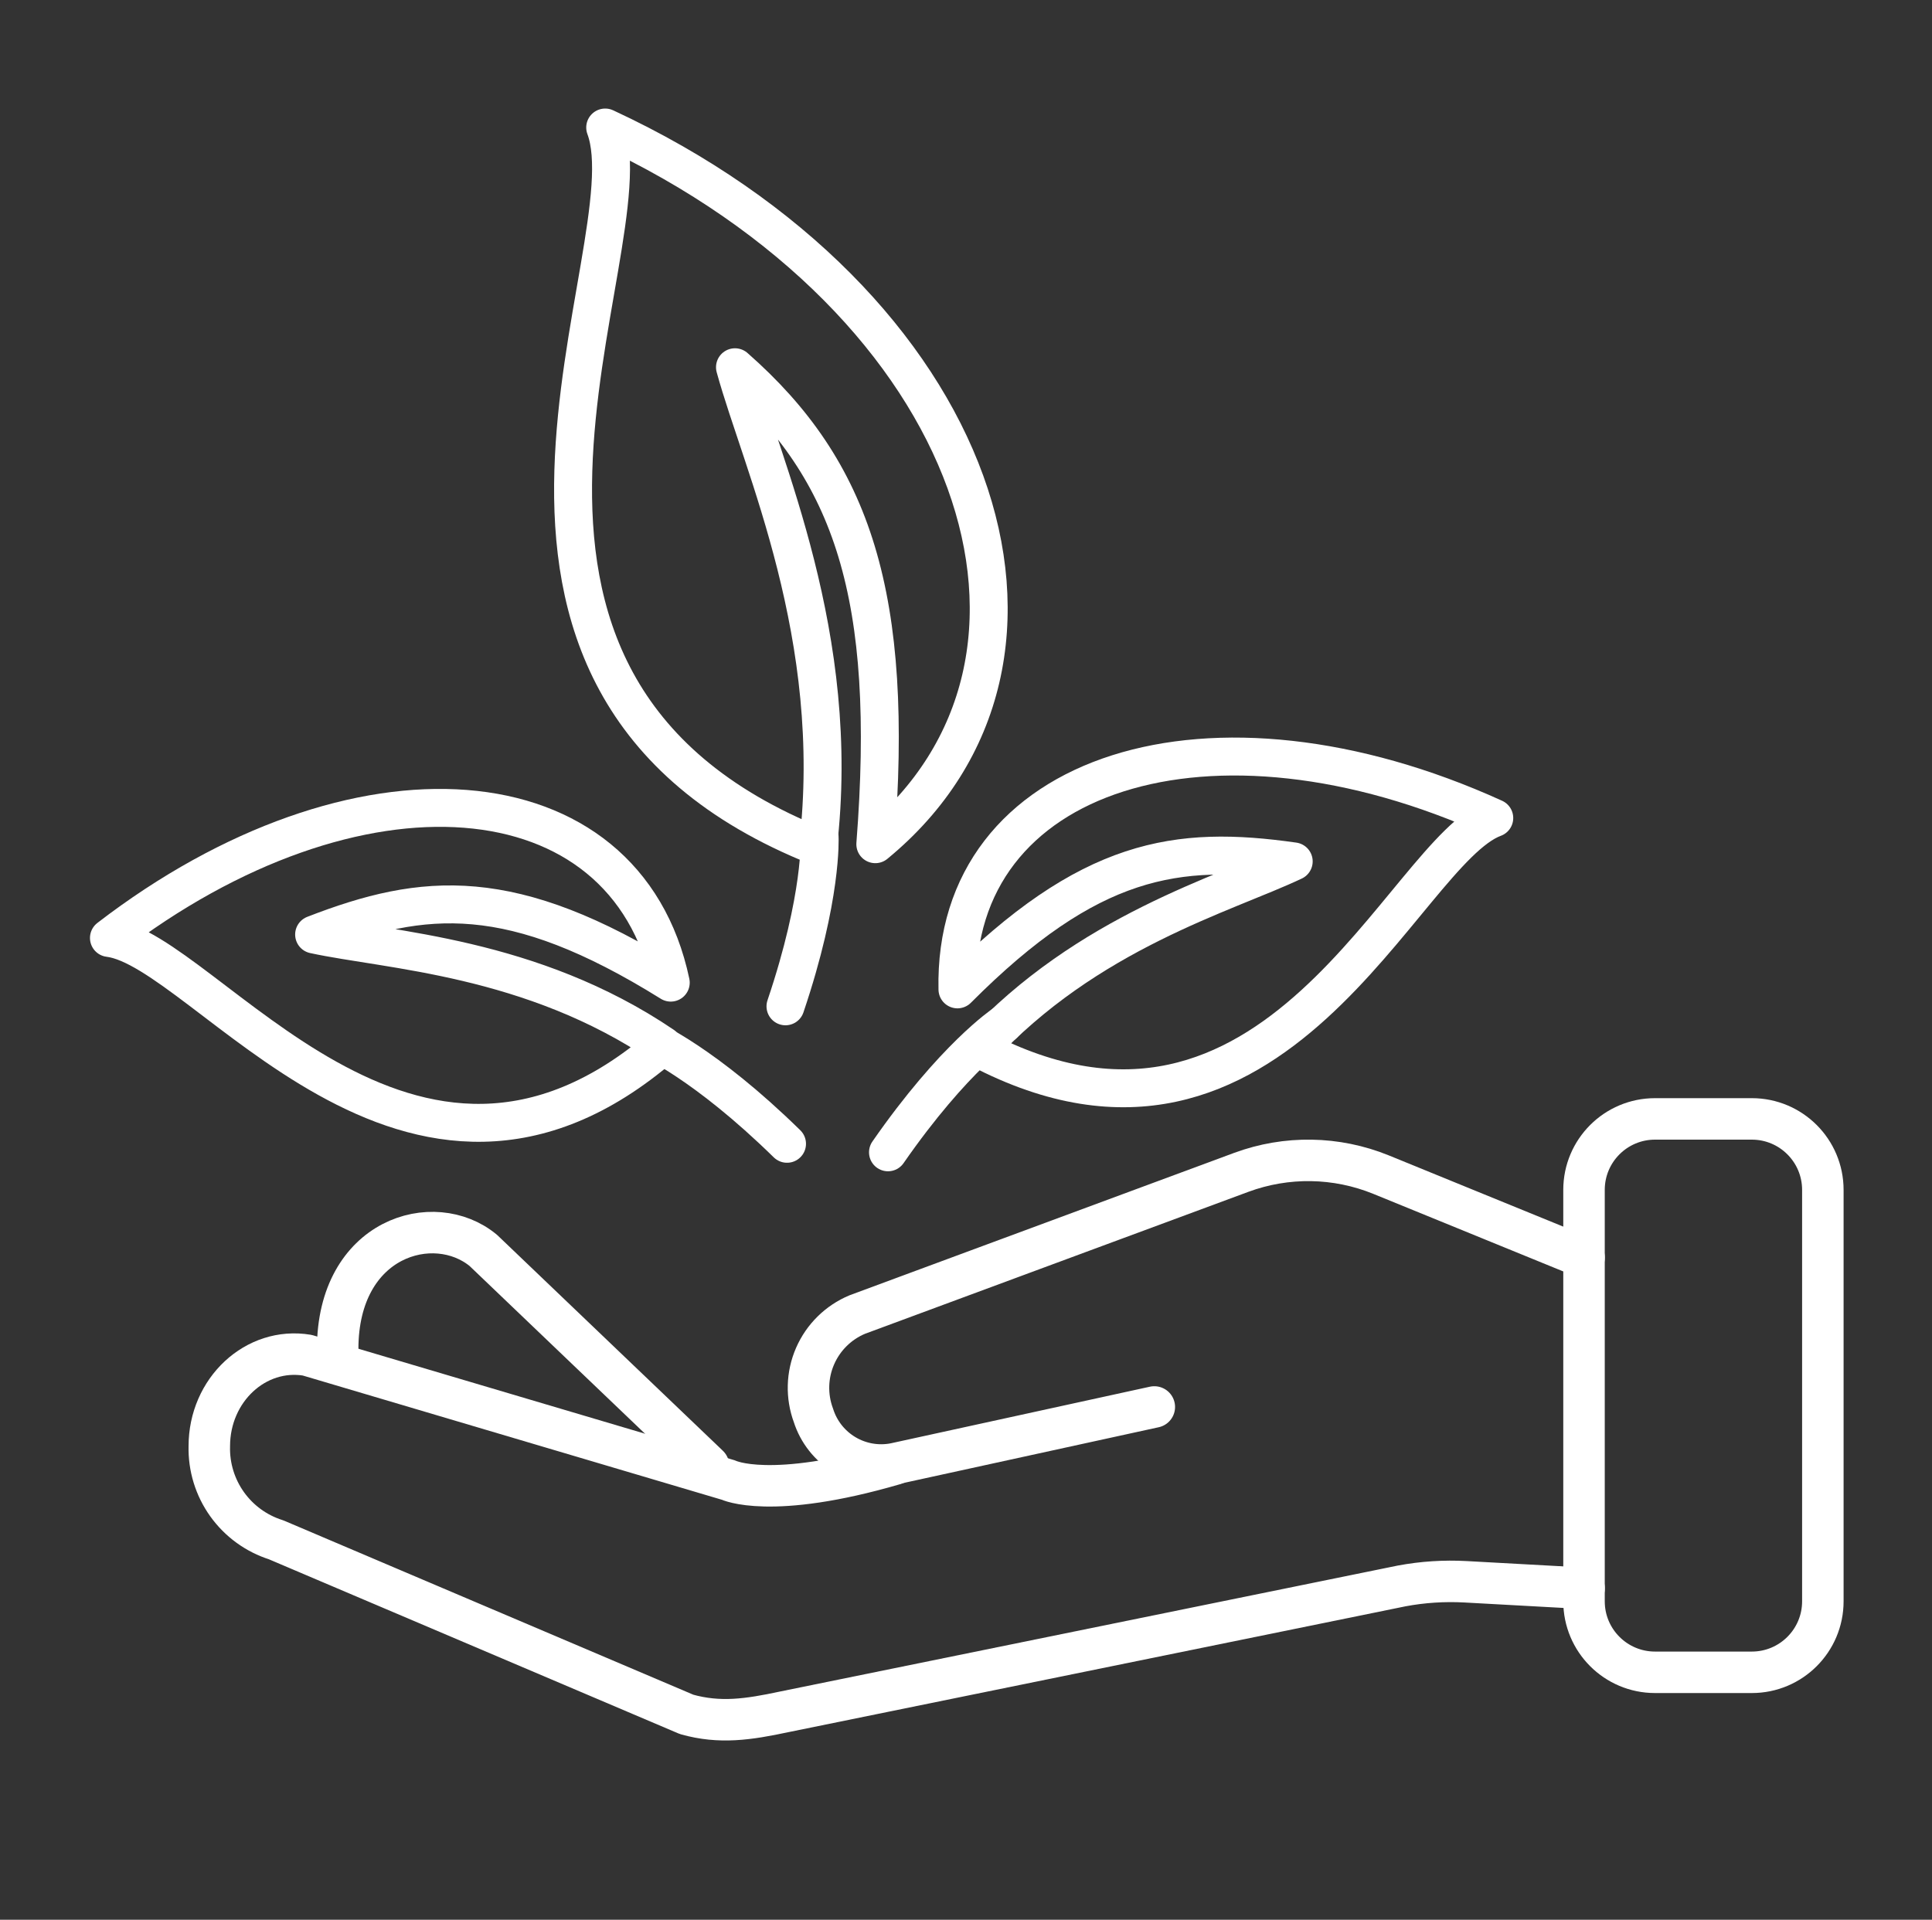 <?xml version="1.0" encoding="UTF-8"?> <svg xmlns="http://www.w3.org/2000/svg" width="163" height="162" viewBox="0 0 163 162" fill="none"><rect x="0" y="0" width="163" height="162" fill="#333333" stroke="none"/><path d="M147.801 94.42H139.631C136.322 94.42 133.641 97.102 133.641 100.41V135.13C133.641 138.438 136.322 141.12 139.631 141.12H147.801C151.109 141.12 153.791 138.438 153.791 135.13V100.41C153.791 97.102 151.109 94.42 147.801 94.42Z" stroke="white" stroke-width="3.5" stroke-linejoin="round"></path><path d="M133.649 134.031L123.649 133.481C121.845 133.382 120.035 133.499 118.259 133.831L66.139 144.461C63.139 145.101 60.729 145.461 57.929 144.671L23.299 129.941C21.629 129.414 20.176 128.358 19.158 126.933C18.141 125.508 17.615 123.791 17.659 122.041C17.659 117.281 21.579 113.641 25.919 114.361L61.469 124.901C61.469 124.901 64.989 126.621 75.469 123.561" stroke="white" stroke-width="3.5" stroke-linecap="round" stroke-linejoin="round"></path><path d="M133.648 106.119L116.508 99.119C112.743 97.588 108.541 97.521 104.728 98.929L72.328 110.929C70.732 111.596 69.456 112.854 68.767 114.44C68.077 116.026 68.027 117.818 68.628 119.439C69.072 120.838 70.013 122.026 71.274 122.778C72.534 123.53 74.026 123.793 75.468 123.519L97.388 118.729" stroke="white" stroke-width="3.5" stroke-linecap="round" stroke-linejoin="round"></path><path d="M28.488 113.85C28.488 104.4 36.628 102.08 40.778 105.52L59.778 123.69" stroke="white" stroke-width="3.5" stroke-linecap="round" stroke-linejoin="round"></path><path d="M51.059 10.76C82.719 25.46 92.829 55.64 73.849 71.24C75.479 50.31 71.949 39.72 62.009 30.99C64.269 39.23 71.099 53.71 69.009 71.45C34.079 57.52 54.889 21.02 51.059 10.76Z" stroke="white" stroke-width="3.2" stroke-linecap="round" stroke-linejoin="round"></path><path d="M126.069 69.03C102.169 58.16 80.379 65.03 80.779 83.49C91.929 72.3 99.309 71.29 109.149 72.69C103.349 75.44 91.739 78.63 82.619 88.51C107.689 101.64 118.339 71.87 126.069 69.03Z" stroke="white" stroke-width="3.2" stroke-linecap="round" stroke-linejoin="round"></path><path d="M9.191 79.151C30.001 63.151 52.771 64.841 56.591 82.921C43.181 74.571 35.771 75.261 26.501 78.861C32.781 80.221 44.811 80.681 55.941 88.221C34.571 106.721 17.371 80.151 9.191 79.151Z" stroke="white" stroke-width="3.2" stroke-linecap="round" stroke-linejoin="round"></path><path d="M54.82 87.711C54.82 87.711 59.45 89.711 66.4 96.521" stroke="white" stroke-width="3.2" stroke-miterlimit="10" stroke-linecap="round"></path><path d="M69.15 70.65C69.15 70.65 69.4 75.65 66.269 84.92" stroke="white" stroke-width="3.2" stroke-miterlimit="10" stroke-linecap="round"></path><path d="M84.668 86.43C84.668 86.43 80.478 89.23 74.918 97.24" stroke="white" stroke-width="3.2" stroke-miterlimit="10" stroke-linecap="round"></path></svg> 